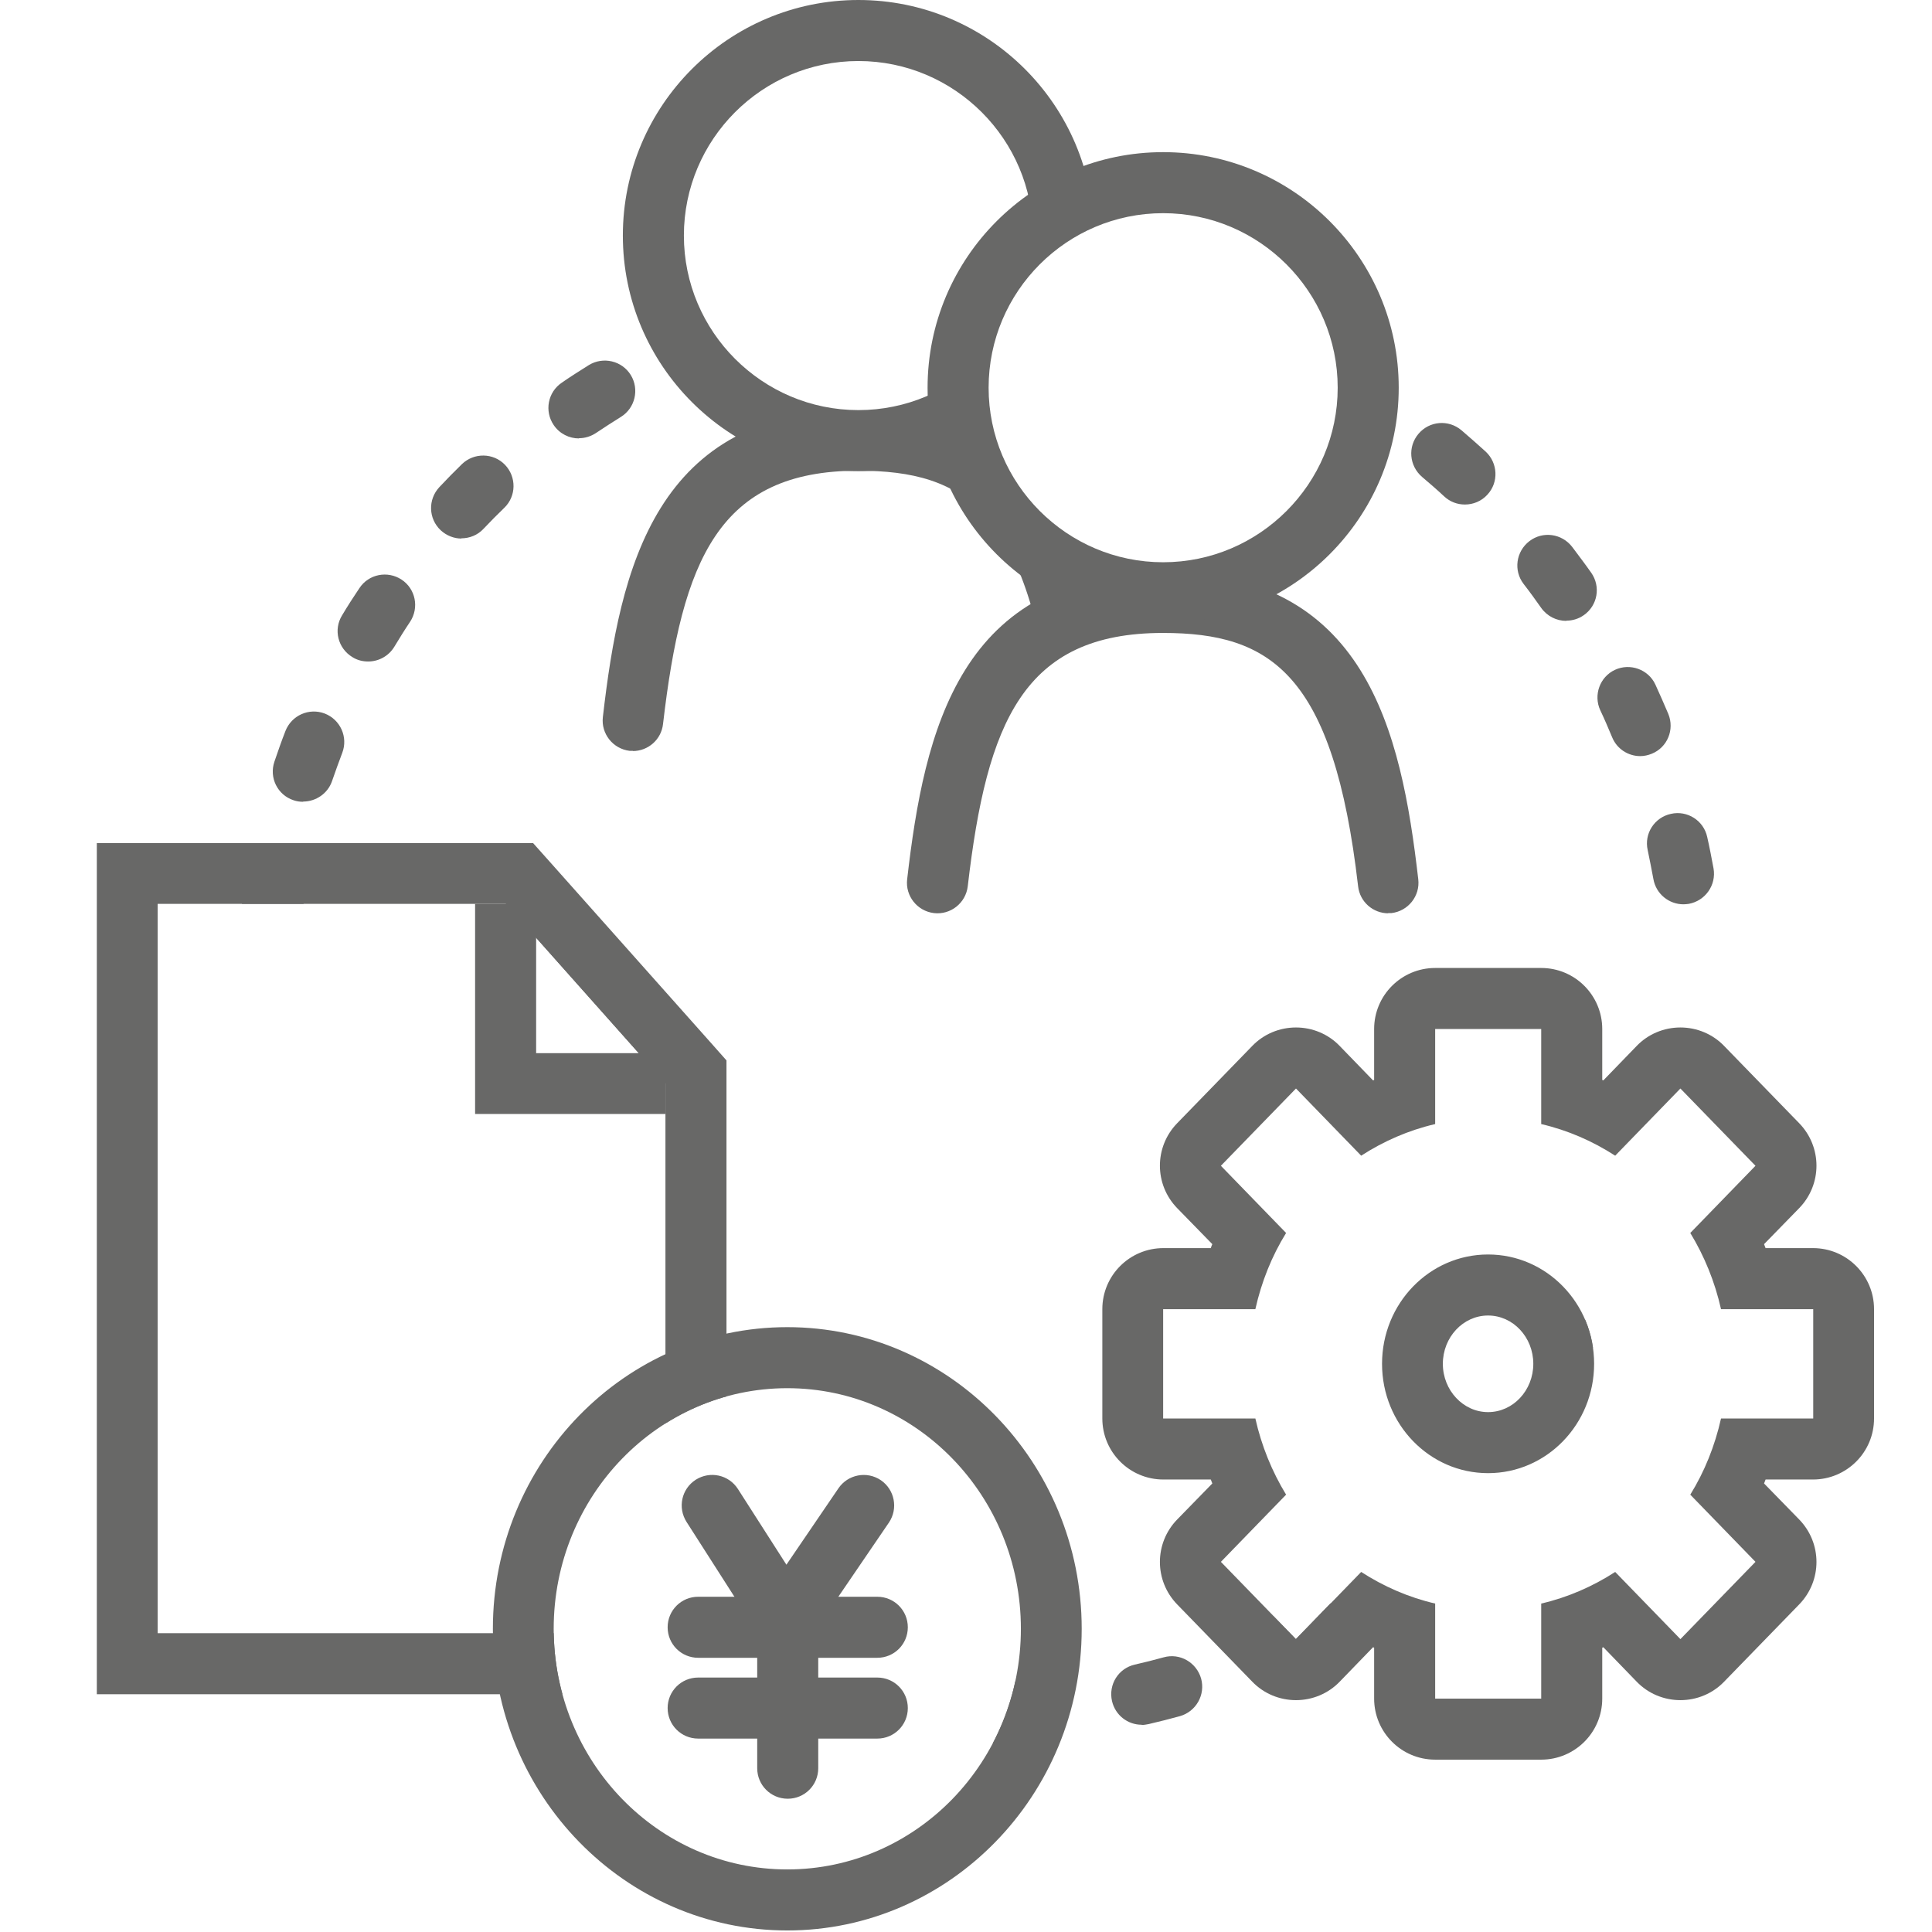 <?xml version="1.0" encoding="UTF-8"?>
<svg id="_レイヤー_2" data-name="レイヤー_2" xmlns="http://www.w3.org/2000/svg" viewBox="0 0 88 88">
  <rect x="0" y="0" width="88" height="88" fill="#333333" stroke="none"/>
  <defs>
    <style>
      .cls-1 {
        fill: #fff;
      }

      .cls-2 {
        fill: #686867;
      }
    </style>
  </defs>
  <g id="_その他" data-name="その他">
    <g>
      <g>
        <circle class="cls-1" cx="33.46" cy="20.9" r="9.8"/>
        <path class="cls-2" d="M33.46,32.1c-6.17,0-11.19-5.02-11.19-11.19s5.02-11.19,11.19-11.19,11.19,5.02,11.19,11.19-5.02,11.19-11.19,11.19ZM33.46,12.49c-4.64,0-8.42,3.78-8.42,8.42s3.78,8.42,8.42,8.42,8.42-3.78,8.42-8.42-3.78-8.42-8.42-8.42Z"/>
      </g>
      <rect class="cls-1" width="88" height="88"/>
      <path class="cls-2" d="M45.02,79.39c-.76,0-1.38-.61-1.39-1.37,0-.77.61-1.39,1.37-1.4.45,0,.9-.02,1.35-.04.77-.06,1.42.54,1.46,1.31.04.77-.55,1.42-1.31,1.46-.48.03-.98.04-1.47.05h-.02ZM39.41,78.97c-.07,0-.15,0-.22-.02-.48-.08-.97-.17-1.45-.27-.75-.16-1.23-.89-1.08-1.64.16-.75.89-1.23,1.64-1.08.44.09.88.17,1.32.25.76.12,1.27.84,1.15,1.59-.11.68-.7,1.17-1.37,1.17ZM52,78.56c-.63,0-1.2-.43-1.35-1.08-.17-.75.29-1.49,1.04-1.66.44-.1.88-.21,1.31-.33.74-.21,1.5.23,1.71.97.2.74-.23,1.5-.97,1.71-.47.13-.95.25-1.42.36-.11.02-.21.04-.31.04ZM32.63,77.1c-.17,0-.34-.03-.51-.1-.45-.18-.9-.37-1.35-.57-.7-.31-1.01-1.13-.7-1.83s1.13-1.01,1.83-.7c.41.18.83.36,1.25.53.71.28,1.06,1.09.78,1.8-.22.54-.74.87-1.29.87ZM58.64,76.24c-.52,0-1.02-.29-1.25-.79-.33-.69-.04-1.52.65-1.85.41-.19.81-.4,1.2-.61.68-.36,1.52-.1,1.88.57.36.68.1,1.52-.57,1.88-.43.23-.87.45-1.31.66-.19.09-.4.14-.6.14ZM26.41,73.8c-.27,0-.54-.08-.78-.24-.4-.27-.81-.56-1.2-.85-.62-.46-.74-1.33-.29-1.94.46-.61,1.33-.74,1.94-.29.36.27.73.53,1.1.78.63.43.8,1.29.37,1.93-.27.4-.71.61-1.15.61ZM64.62,72.54c-.41,0-.82-.18-1.1-.53-.47-.6-.36-1.48.24-1.95.35-.28.7-.56,1.05-.85.58-.5,1.46-.43,1.96.16.5.58.43,1.46-.16,1.96-.37.31-.75.63-1.14.93-.25.2-.55.29-.85.29ZM21.05,69.25c-.37,0-.73-.15-1.01-.43-.34-.35-.67-.72-.99-1.09-.5-.58-.44-1.45.14-1.96.58-.5,1.45-.44,1.96.14.3.34.6.67.91,1,.53.56.5,1.43-.05,1.96-.27.25-.61.38-.95.38ZM16.79,63.66c-.47,0-.93-.24-1.19-.67-.25-.42-.5-.85-.73-1.27-.37-.67-.12-1.52.55-1.88.67-.37,1.52-.12,1.88.55.22.39.44.78.67,1.17.4.66.19,1.51-.47,1.91-.22.14-.47.2-.72.2ZM73.55,61.79c-.21,0-.43-.05-.64-.16-.68-.35-.95-1.19-.6-1.87.21-.4.4-.8.59-1.21.32-.7,1.15-1,1.84-.68.7.32,1,1.15.68,1.84-.21.44-.42.89-.65,1.32-.25.48-.73.75-1.23.75ZM13.83,57.28c-.58,0-1.12-.37-1.31-.94-.16-.46-.3-.93-.44-1.4-.21-.74.21-1.51.95-1.72.74-.21,1.51.21,1.72.95.13.43.26.86.4,1.29.25.73-.14,1.51-.87,1.76-.15.05-.3.07-.44.07ZM76.09,55.23c-.12,0-.24-.02-.36-.05-.74-.2-1.18-.96-.99-1.7.11-.43.22-.87.32-1.31.16-.75.9-1.22,1.65-1.06.75.16,1.22.9,1.06,1.65-.1.48-.22.96-.35,1.43-.16.62-.73,1.03-1.34,1.03ZM12.32,50.42c-.7,0-1.3-.53-1.38-1.24-.05-.48-.1-.98-.13-1.46-.05-.76.53-1.43,1.29-1.47.76-.06,1.43.53,1.47,1.29.03.45.07.9.12,1.34.08.76-.47,1.45-1.23,1.53-.05,0-.1,0-.15,0ZM12.32,43.39s-.1,0-.15,0c-.76-.08-1.31-.76-1.23-1.53.05-.48.11-.97.19-1.46.11-.76.82-1.28,1.58-1.17.76.11,1.28.82,1.17,1.58-.07.44-.12.89-.17,1.34-.08.71-.68,1.24-1.38,1.24ZM76.68,41.19c-.66,0-1.25-.47-1.37-1.15-.08-.44-.17-.88-.26-1.32-.17-.75.31-1.49,1.06-1.65.75-.17,1.49.31,1.65,1.05.11.48.2.96.29,1.44.13.75-.37,1.47-1.13,1.61-.08.01-.16.02-.24.02ZM13.81,36.52c-.15,0-.3-.02-.44-.07-.73-.24-1.12-1.03-.87-1.76.16-.47.32-.93.5-1.39.28-.72,1.08-1.07,1.79-.8.72.28,1.07,1.08.8,1.79-.16.42-.31.84-.46,1.27-.19.58-.74.95-1.32.95ZM74.71,34.44c-.54,0-1.06-.32-1.28-.86-.17-.41-.35-.83-.54-1.23-.32-.69-.02-1.52.67-1.84.69-.32,1.52-.02,1.84.67.2.44.4.89.59,1.34.29.71-.04,1.52-.75,1.81-.17.07-.35.11-.53.11ZM16.76,30.13c-.24,0-.49-.06-.71-.2-.66-.4-.87-1.25-.47-1.9.25-.42.52-.84.79-1.24.42-.64,1.28-.81,1.92-.39.64.42.81,1.28.39,1.92-.25.37-.49.76-.72,1.14-.26.43-.72.67-1.19.67ZM71.34,28.28c-.44,0-.87-.21-1.14-.59-.26-.37-.52-.73-.8-1.09-.47-.61-.35-1.48.26-1.95.61-.47,1.48-.35,1.95.26.29.39.59.78.87,1.18.44.63.29,1.49-.34,1.93-.24.17-.52.25-.79.25ZM21.02,24.53c-.34,0-.68-.13-.95-.38-.56-.53-.58-1.4-.06-1.96.33-.35.68-.71,1.03-1.05.55-.53,1.43-.52,1.96.03.53.55.52,1.43-.03,1.96-.32.31-.64.63-.95.96-.27.29-.64.43-1.01.43ZM66.72,22.98c-.34,0-.67-.12-.94-.37-.33-.31-.67-.6-1.01-.89-.58-.5-.66-1.37-.16-1.96.5-.59,1.37-.66,1.96-.16.37.32.74.64,1.1.97.56.52.6,1.4.08,1.96-.27.3-.65.45-1.02.45ZM26.37,19.97c-.44,0-.88-.21-1.15-.61-.43-.63-.27-1.5.37-1.93.4-.28.82-.54,1.23-.8.65-.4,1.51-.2,1.91.45.4.65.2,1.51-.45,1.91-.38.24-.76.48-1.13.73-.24.16-.51.24-.78.24ZM61.07,18.79c-.24,0-.48-.06-.7-.19-.39-.23-.78-.45-1.18-.66-.68-.36-.94-1.2-.58-1.88.36-.68,1.2-.94,1.88-.58.43.23.86.47,1.28.72.66.39.88,1.24.5,1.9-.26.44-.72.69-1.2.69ZM32.57,16.67c-.55,0-1.07-.33-1.29-.87-.29-.71.06-1.52.77-1.8.45-.18.91-.35,1.38-.52.72-.25,1.52.13,1.77.85.25.72-.13,1.52-.85,1.77-.42.15-.85.31-1.26.47-.17.07-.34.1-.52.1ZM54.65,15.92c-.14,0-.28-.02-.43-.07-.43-.14-.86-.27-1.29-.39-.74-.2-1.17-.97-.97-1.71.2-.74.97-1.17,1.71-.97.47.13.94.27,1.41.42.73.23,1.13,1.02.9,1.75-.19.59-.73.96-1.32.96ZM39.34,14.78c-.67,0-1.26-.48-1.37-1.16-.12-.76.39-1.47,1.14-1.59.48-.08.96-.15,1.45-.21.76-.09,1.45.45,1.54,1.21s-.45,1.45-1.21,1.54c-.45.05-.89.12-1.34.19-.08.01-.15.02-.23.02ZM47.77,14.5s-.09,0-.13,0c-.44-.04-.89-.08-1.34-.1-.77-.04-1.35-.69-1.31-1.46s.69-1.36,1.46-1.31c.49.03.99.06,1.47.11.76.07,1.32.75,1.25,1.51-.07.72-.67,1.25-1.38,1.25Z"/>
      <g>
        <path class="cls-1" d="M82.58,64.61v-4.98h-4.2c-.28-1.25-.75-2.42-1.4-3.47l2.97-3.06-3.42-3.52-2.97,3.06c-1.02-.66-2.16-1.16-3.37-1.44v-4.33h-4.83v4.33c-1.21.28-2.35.78-3.37,1.44l-2.97-3.06-3.42,3.52,2.97,3.06c-.64,1.05-1.12,2.22-1.4,3.47h-4.2v4.98h4.2c.28,1.25.75,2.42,1.4,3.47l-2.97,3.06,3.42,3.52,2.97-3.06c1.02.66,2.16,1.16,3.37,1.44v4.33h4.83v-4.33c1.21-.28,2.35-.78,3.37-1.44l2.97,3.06,3.42-3.52-2.97-3.06c.64-1.05,1.12-2.22,1.4-3.47h4.2ZM67.78,67.1c-2.67,0-4.83-2.23-4.83-4.98s2.16-4.98,4.83-4.98,4.83,2.23,4.83,4.98-2.16,4.98-4.83,4.98Z"/>
        <path class="cls-2" d="M70.2,46.87v4.33c1.21.28,2.35.78,3.37,1.44l2.97-3.06,3.42,3.52-2.97,3.06c.64,1.05,1.12,2.22,1.4,3.47h4.2v4.98h-4.2c-.28,1.25-.75,2.42-1.4,3.47l2.97,3.06-3.42,3.52-2.97-3.06c-1.02.66-2.16,1.16-3.37,1.44v4.33h-4.83v-4.33c-1.21-.28-2.35-.78-3.37-1.44l-2.97,3.06-3.42-3.52,2.97-3.06c-.64-1.05-1.12-2.22-1.4-3.47h-4.2v-4.98h4.2c.28-1.25.75-2.42,1.4-3.47l-2.97-3.06,3.42-3.52,2.97,3.06c1.02-.66,2.16-1.16,3.37-1.44v-4.33h4.83M67.78,67.1c2.67,0,4.83-2.23,4.83-4.98s-2.16-4.98-4.83-4.98-4.83,2.23-4.83,4.98,2.16,4.98,4.83,4.98M70.2,44.09h-4.83c-1.53,0-2.78,1.24-2.78,2.78v2.32s-.03.01-.05.02l-1.52-1.57c-.52-.54-1.24-.84-1.99-.84s-1.47.3-1.99.84l-3.42,3.52c-1.05,1.08-1.05,2.79,0,3.87l1.6,1.64c-.03.06-.05.12-.07.18h-2.16c-1.53,0-2.78,1.24-2.78,2.78v4.98c0,1.53,1.24,2.78,2.78,2.78h2.16c.02.06.05.12.07.18l-1.6,1.64c-1.05,1.08-1.05,2.79,0,3.87l3.42,3.52c.52.54,1.24.84,1.99.84h0c.75,0,1.47-.3,1.99-.84l1.52-1.57s.03.01.05.02v2.32c0,1.53,1.24,2.78,2.78,2.78h4.83c1.53,0,2.78-1.24,2.78-2.78v-2.32s.03-.01.05-.02l1.52,1.57c.52.54,1.24.84,1.99.84s1.47-.3,1.99-.84l3.42-3.52c1.05-1.08,1.05-2.79,0-3.87l-1.6-1.64c.02-.06.05-.12.07-.18h2.16c1.53,0,2.78-1.24,2.78-2.78v-4.98c0-1.53-1.24-2.78-2.78-2.78h-2.16c-.02-.06-.05-.12-.07-.18l1.6-1.64c1.05-1.08,1.05-2.79,0-3.87l-3.42-3.52c-.52-.54-1.24-.84-1.99-.84h0c-.75,0-1.47.3-1.99.84l-1.52,1.57s-.03-.01-.05-.02v-2.32c0-1.53-1.24-2.78-2.78-2.78h0ZM67.78,64.32c-1.13,0-2.06-.99-2.06-2.2s.92-2.2,2.06-2.2,2.06.99,2.06,2.2-.92,2.2-2.06,2.2h0Z"/>
      </g>
      <g>
        <g>
          <path class="cls-2" d="M28.84,34.2c-.05,0-.11,0-.16,0-.76-.09-1.31-.78-1.22-1.54.78-6.77,2.39-14,11.64-14s10.86,7.23,11.64,14c.09.76-.46,1.45-1.22,1.54-.76.09-1.45-.46-1.54-1.22-1.12-9.7-3.99-11.54-8.89-11.54-6.35,0-8.02,4.06-8.89,11.54-.08.71-.68,1.23-1.38,1.23Z"/>
          <g>
            <circle class="cls-1" cx="39.1" cy="10.73" r="9.34"/>
            <path class="cls-2" d="M39.1,21.46c-5.92,0-10.73-4.81-10.73-10.73S33.18,0,39.1,0s10.73,4.81,10.73,10.73-4.81,10.73-10.73,10.73ZM39.1,2.78c-4.39,0-7.95,3.57-7.95,7.95s3.57,7.95,7.95,7.95,7.95-3.57,7.95-7.95-3.57-7.95-7.95-7.95Z"/>
          </g>
        </g>
        <g>
          <g>
            <path class="cls-1" d="M63.24,40.21c-.84-7.25-2.53-12.77-10.27-12.77-7.74,0-9.43,5.52-10.27,12.77"/>
            <path class="cls-2" d="M63.24,41.6c-.7,0-1.3-.52-1.38-1.23-1.12-9.7-3.99-11.54-8.89-11.54-6.35,0-8.02,4.06-8.89,11.54-.09.76-.78,1.31-1.54,1.22-.76-.09-1.31-.78-1.22-1.54.78-6.77,2.39-14,11.64-14s10.86,7.23,11.64,14c.09.76-.46,1.45-1.22,1.54-.05,0-.11,0-.16,0Z"/>
          </g>
          <g>
            <circle class="cls-1" cx="52.98" cy="17.67" r="9.34"/>
            <path class="cls-2" d="M52.98,28.39c-5.92,0-10.73-4.81-10.73-10.73s4.81-10.73,10.73-10.73,10.73,4.81,10.73,10.73-4.81,10.73-10.73,10.73ZM52.98,9.71c-4.39,0-7.95,3.57-7.95,7.95s3.57,7.95,7.95,7.95,7.95-3.57,7.95-7.95-3.57-7.95-7.95-7.95Z"/>
          </g>
        </g>
      </g>
      <g>
        <g>
          <polygon class="cls-1" points="23.03 41.17 7.18 41.17 7.18 74.39 30.31 74.39 30.31 49.36 23.03 41.17"/>
          <path class="cls-2" d="M23.03,41.17l7.28,8.18v25.04H7.18v-33.22h15.85M24.28,38.4H4.41v38.77h28.68v-28.87l-.7-.79-7.28-8.18-.83-.93h0Z"/>
        </g>
        <g>
          <polyline class="cls-1" points="30.31 49.36 23.03 49.36 23.03 41.17"/>
          <polygon class="cls-2" points="30.31 50.74 21.64 50.74 21.64 41.17 24.42 41.17 24.42 47.97 30.31 47.97 30.31 50.74"/>
        </g>
      </g>
      <g>
        <g>
          <ellipse class="cls-1" cx="35.86" cy="74.19" rx="10.64" ry="10.96"/>
          <path class="cls-2" d="M35.86,63.23c5.88,0,10.64,4.91,10.64,10.96s-4.76,10.96-10.64,10.96-10.64-4.91-10.64-10.96,4.76-10.96,10.64-10.96M35.86,60.45c-7.4,0-13.41,6.16-13.41,13.74s6.02,13.74,13.41,13.74,13.41-6.16,13.41-13.74-6.02-13.74-13.41-13.74h0Z"/>
        </g>
        <g>
          <g>
            <polyline class="cls-1" points="32.43 68.57 35.78 73.79 39.33 68.57"/>
            <path class="cls-2" d="M35.78,75.18h-.02c-.47,0-.9-.25-1.15-.64l-3.34-5.22c-.41-.65-.23-1.5.42-1.92.65-.41,1.5-.23,1.92.42l2.21,3.45,2.37-3.48c.43-.63,1.29-.8,1.93-.37.63.43.8,1.29.37,1.93l-3.56,5.22c-.26.38-.69.61-1.15.61Z"/>
          </g>
          <path class="cls-2" d="M35.88,81.93c-.77,0-1.39-.62-1.39-1.39v-6.75c0-.77.62-1.39,1.39-1.39s1.39.62,1.39,1.39v6.75c0,.77-.62,1.39-1.39,1.39Z"/>
          <path class="cls-2" d="M39.96,79.19h-8.16c-.77,0-1.39-.62-1.39-1.39s.62-1.39,1.39-1.39h8.16c.77,0,1.39.62,1.39,1.39s-.62,1.39-1.39,1.39Z"/>
          <path class="cls-2" d="M39.96,75.51h-8.16c-.77,0-1.39-.62-1.39-1.39s.62-1.39,1.39-1.39h8.16c.77,0,1.39.62,1.39,1.39s-.62,1.39-1.39,1.39Z"/>
        </g>
      </g>
    </g>
  </g>
</svg>